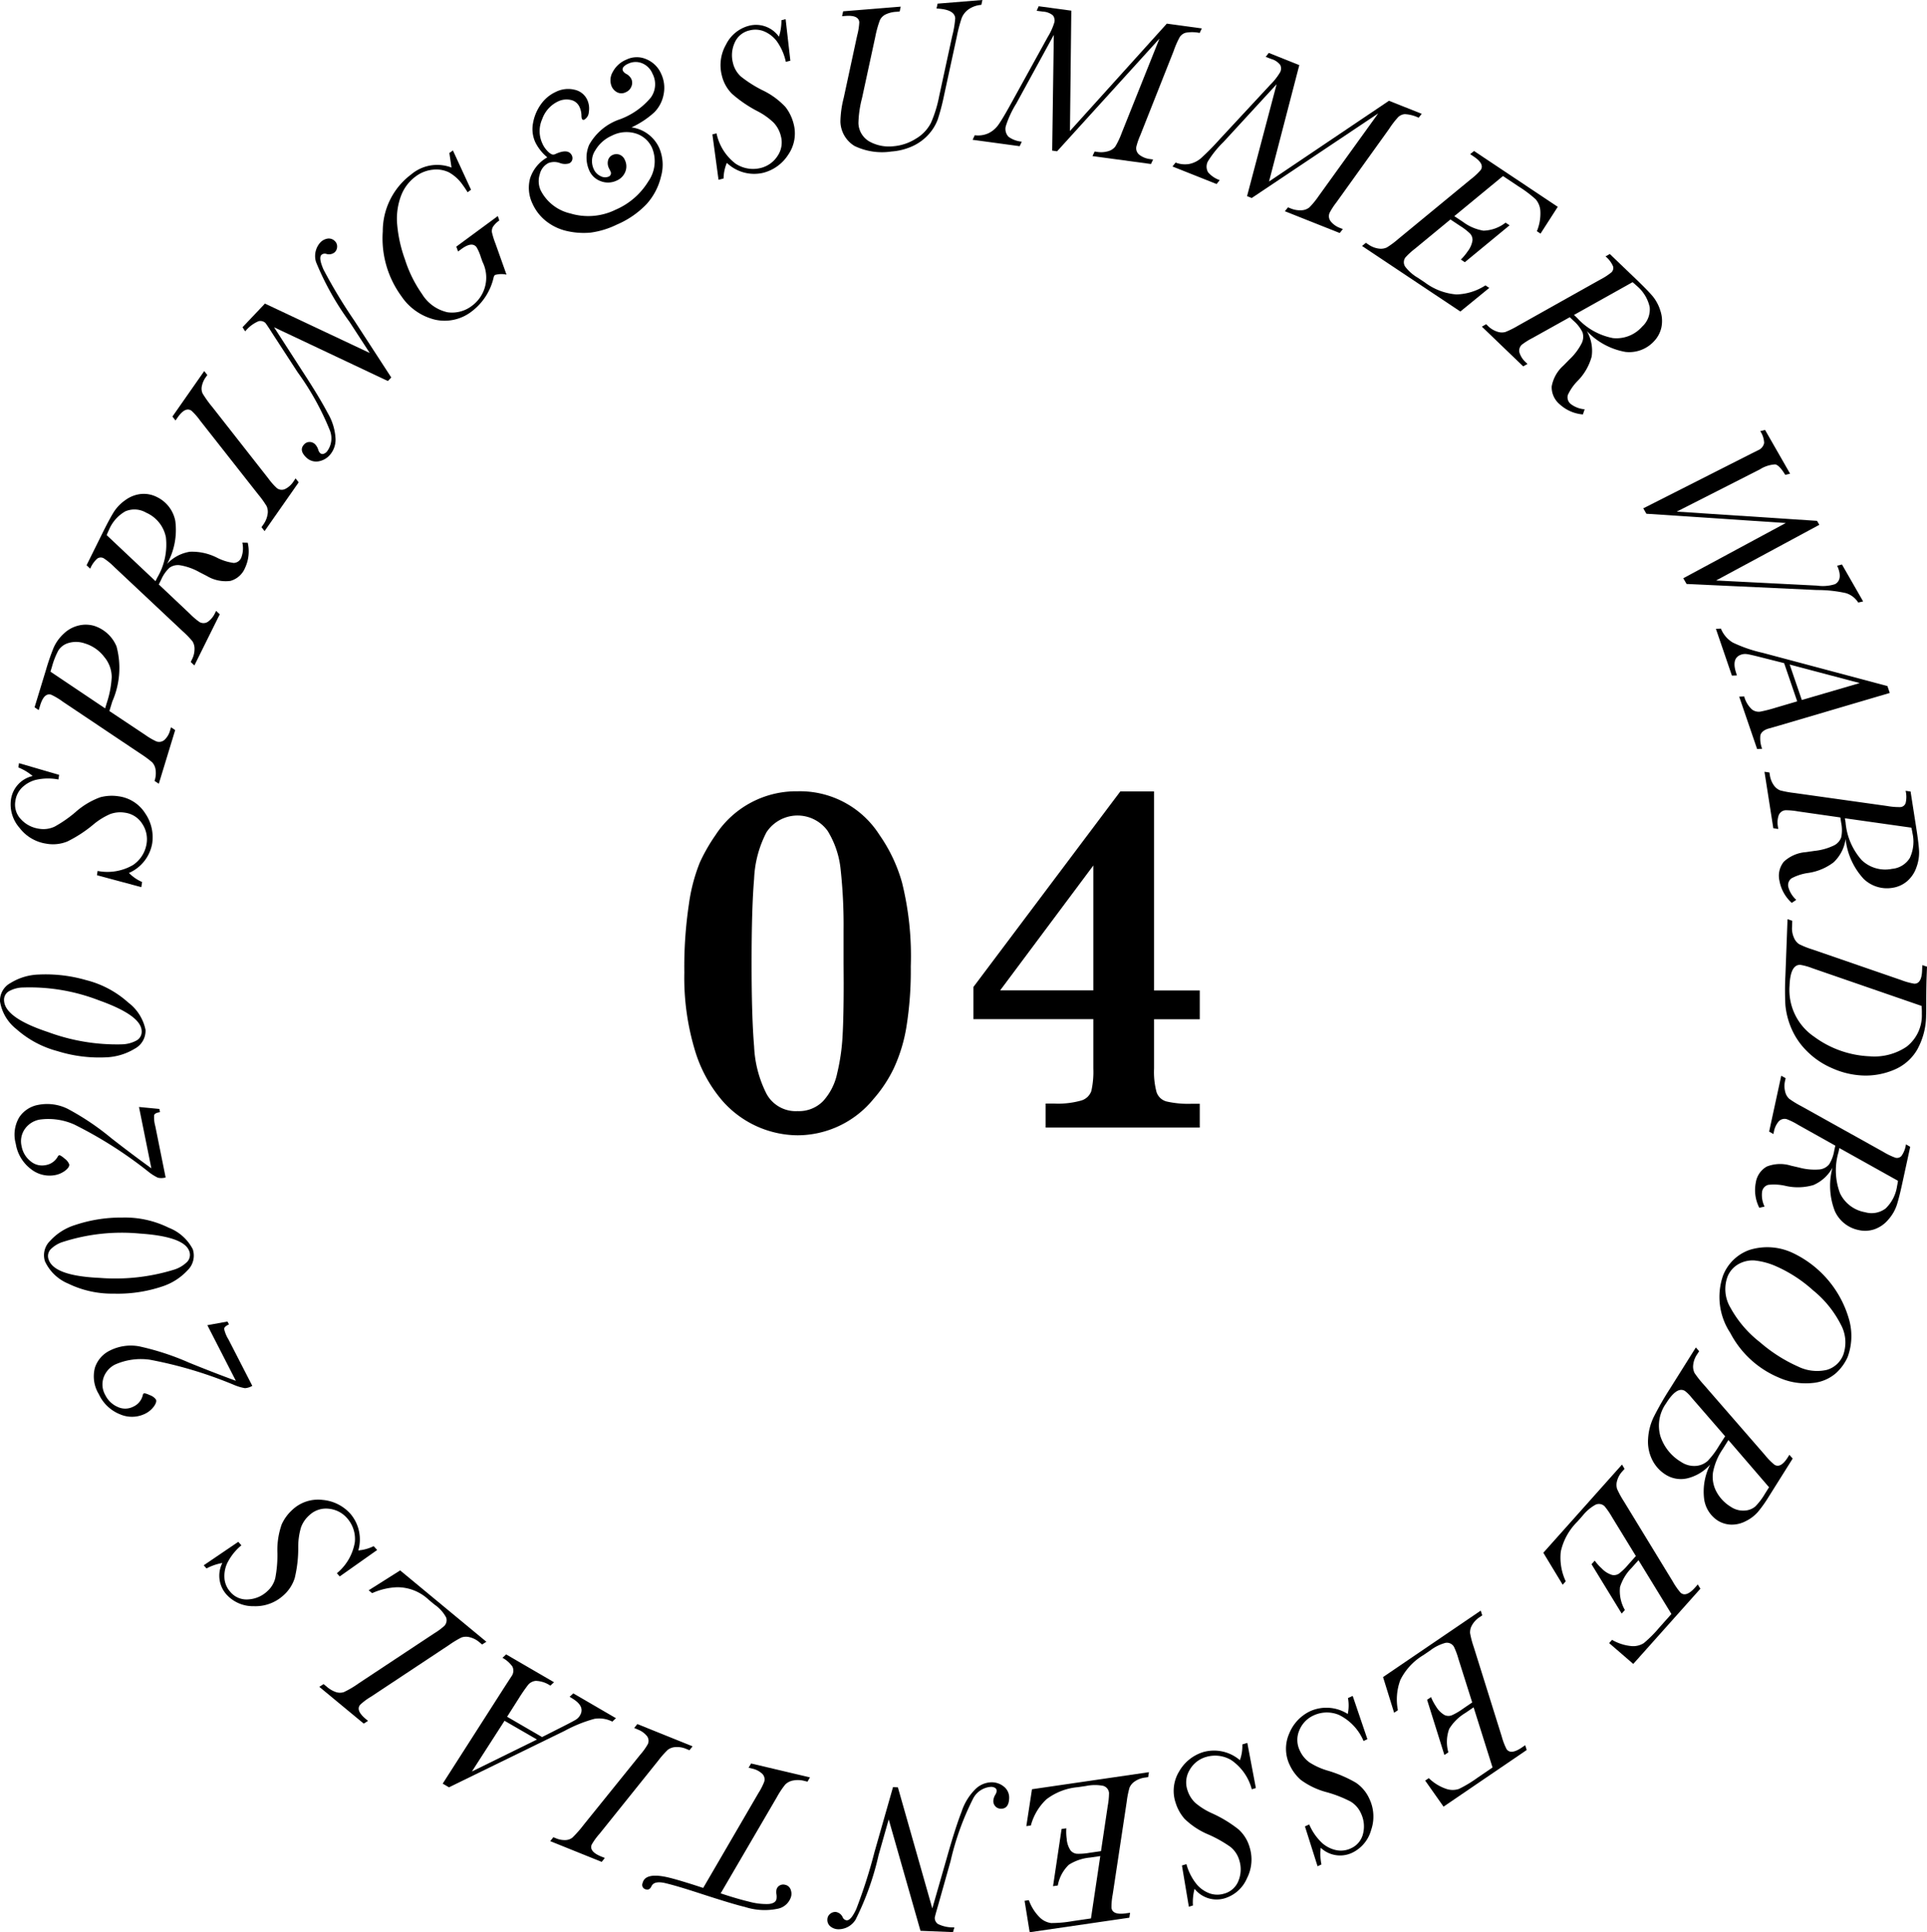 <svg xmlns="http://www.w3.org/2000/svg" width="90.376" height="90.64" viewBox="0 0 90.376 90.64"><title>アセット 73</title><g id="a0efb395-467a-4348-b457-1bce7bdf49d5" data-name="レイヤー 2"><g id="a483ed83-8fcf-47ef-aee2-14b1a43dc89c" data-name="レイヤー 6"><path d="M9.725,62.164l.943-.172.07.135-.049.024c-.115.06-.174.122-.176.19a1.549,1.549,0,0,0,.2.487l1.12,2.181a.764.764,0,0,1-.347.109,2.316,2.316,0,0,1-.516-.155,19.639,19.639,0,0,0-3.941-1.179,2.976,2.976,0,0,0-1.627.224,1.08,1.08,0,0,0-.539.6,1,1,0,0,0,.072.828A1.16,1.16,0,0,0,5.524,66a.824.824,0,0,0,.726-.014.789.789,0,0,0,.447-.542.12.12,0,0,1,.047-.079c.034-.017.13.01.286.081a.6.6,0,0,1,.28.2c.04.076.01.183-.087.322a1.118,1.118,0,0,1-.418.35,1.4,1.4,0,0,1-1.159.033A1.853,1.853,0,0,1,4.635,65.4a1.6,1.6,0,0,1-.185-1.236,1.356,1.356,0,0,1,.7-.808,2.179,2.179,0,0,1,1.374-.2,12.255,12.255,0,0,1,2.344.766q1.14.464,2.193.85Z"/><path d="M7.586,60.355a6.546,6.546,0,0,1-2.245.329,4.706,4.706,0,0,1-2.148-.473,2.074,2.074,0,0,1-1.085-1.045.935.935,0,0,1,.24-.956,2.651,2.651,0,0,1,1.176-.746,6.776,6.776,0,0,1,2.212-.349,4.637,4.637,0,0,1,2.18.478A2.137,2.137,0,0,1,9.041,58.6a.959.959,0,0,1-.247.992A2.8,2.8,0,0,1,7.586,60.355Zm.542-.785a1.516,1.516,0,0,0,.657-.384.481.481,0,0,0,.091-.494q-.242-.687-2.321-.827a9.007,9.007,0,0,0-3.573.383,1.4,1.4,0,0,0-.617.367.466.466,0,0,0-.08.479q.264.756,2.381.851A9.322,9.322,0,0,0,8.128,59.57Z"/><path d="M6.519,51.928l.956.092.029.148-.053.011c-.128.025-.2.07-.222.133a1.53,1.53,0,0,0,.056.522l.483,2.4a.752.752,0,0,1-.363.011,2.269,2.269,0,0,1-.455-.289,19.594,19.594,0,0,0-3.47-2.207,2.971,2.971,0,0,0-1.628-.228,1.08,1.08,0,0,0-.682.433,1,1,0,0,0-.156.817,1.152,1.152,0,0,0,.418.7.829.829,0,0,0,.7.185.79.79,0,0,0,.577-.4.124.124,0,0,1,.067-.064c.038-.007.123.044.253.156a.606.606,0,0,1,.216.268c.017.083-.041.179-.172.286a1.12,1.12,0,0,1-.5.223,1.4,1.4,0,0,1-1.123-.285A1.854,1.854,0,0,1,.74,53.654,1.6,1.6,0,0,1,.9,52.415a1.358,1.358,0,0,1,.9-.587,2.168,2.168,0,0,1,1.375.187A12.118,12.118,0,0,1,5.22,53.391q.969.756,1.879,1.414Z"/><path d="M4.951,49.6A6.555,6.555,0,0,1,2.7,49.309,4.718,4.718,0,0,1,.763,48.27,2.066,2.066,0,0,1,0,46.971a.934.934,0,0,1,.489-.856,2.672,2.672,0,0,1,1.335-.4,6.816,6.816,0,0,1,2.223.264,4.629,4.629,0,0,1,1.969,1.051,2.139,2.139,0,0,1,.809,1.278.953.953,0,0,1-.507.887A2.79,2.79,0,0,1,4.951,49.6Zm.735-.61a1.51,1.51,0,0,0,.737-.192.472.472,0,0,0,.22-.449q-.043-.727-2.009-1.426a9,9,0,0,0-3.543-.6A1.386,1.386,0,0,0,.4,46.51a.462.462,0,0,0-.208.439q.051.8,2.061,1.465A9.323,9.323,0,0,0,5.686,48.991Z"/><path d="M4.547,41.056l.03-.2a2.39,2.39,0,0,0,1.654-.274,1.473,1.473,0,0,0,.643-1,1.3,1.3,0,0,0-.209-.948,1.13,1.13,0,0,0-.8-.51,1.371,1.371,0,0,0-.7.065,3.226,3.226,0,0,0-.8.5,6.046,6.046,0,0,1-1.212.787,1.785,1.785,0,0,1-.983.1,1.931,1.931,0,0,1-1.255-.743,1.664,1.664,0,0,1-.4-1.33,1.32,1.32,0,0,1,1.016-1.1A2.473,2.473,0,0,0,.86,36l.031-.2,1.882.548-.033.217a2.563,2.563,0,0,0-1.088.025,1.457,1.457,0,0,0-.64.377,1.079,1.079,0,0,0-.29.6.986.986,0,0,0,.265.869,1.412,1.412,0,0,0,.84.439,1.228,1.228,0,0,0,.738-.1,5.838,5.838,0,0,0,.963-.668A3.611,3.611,0,0,1,4.7,37.4a2.1,2.1,0,0,1,.847-.048,1.751,1.751,0,0,1,1.262.8,1.974,1.974,0,0,1,.329,1.413,1.86,1.86,0,0,1-1.091,1.385,1.986,1.986,0,0,0,.618.425l-.037.241Z"/><path d="M5.13,33.355l1.689,1.124a3.114,3.114,0,0,0,.515.3.377.377,0,0,0,.389-.08.943.943,0,0,0,.253-.433l.045-.149.195.131-.768,2.517-.2-.131a1.139,1.139,0,0,0,.049-.527.636.636,0,0,0-.16-.347,4.848,4.848,0,0,0-.542-.4L2.942,32.913a3.089,3.089,0,0,0-.544-.325c-.221-.067-.394.1-.517.507l-.066.215-.194-.131.537-1.761a10.625,10.625,0,0,1,.362-1.046,1.984,1.984,0,0,1,.456-.634,1.512,1.512,0,0,1,.7-.392,1.4,1.4,0,0,1,.751.016,1.7,1.7,0,0,1,1.037.958A3.89,3.89,0,0,1,5.269,32.9Zm-.2-.126.084-.275a4.568,4.568,0,0,0,.225-1.19,1.485,1.485,0,0,0-.351-.949,1.794,1.794,0,0,0-.913-.633,1.238,1.238,0,0,0-.759-.02.836.836,0,0,0-.481.354,3.654,3.654,0,0,0-.3.767l-.069.224Z"/><path d="M11.366,25.454l.253.006a1.823,1.823,0,0,1-.124,1.175,1.044,1.044,0,0,1-.686.614A1.709,1.709,0,0,1,9.7,27.018l-.356-.183a2.77,2.77,0,0,0-.914-.321.678.678,0,0,0-.487.124,1.717,1.717,0,0,0-.387.56l-.108.219,1.455,1.374a3.228,3.228,0,0,0,.452.387.371.371,0,0,0,.42-.029,1.032,1.032,0,0,0,.3-.371l.061-.122.171.16-1.19,2.4-.171-.161.047-.1a1.082,1.082,0,0,0,.13-.508.646.646,0,0,0-.1-.368,4.381,4.381,0,0,0-.468-.48L5.35,26.588a3.032,3.032,0,0,0-.487-.4.284.284,0,0,0-.3.015,1.276,1.276,0,0,0-.332.474l-.171-.162.769-1.553c.215-.432.385-.749.514-.953a1.985,1.985,0,0,1,.54-.552,1.5,1.5,0,0,1,.732-.284,1.357,1.357,0,0,1,.746.144,1.572,1.572,0,0,1,.861,1.122,3.271,3.271,0,0,1-.389,2.016,1.86,1.86,0,0,1,1.075-.573,2.583,2.583,0,0,1,1.259.274,2.433,2.433,0,0,0,.791.251.394.394,0,0,0,.361-.258A1.229,1.229,0,0,0,11.366,25.454ZM7.293,27.262l.087-.174a3.035,3.035,0,0,0,.4-1.889,1.592,1.592,0,0,0-.924-1.149,1.086,1.086,0,0,0-.979-.063,1.806,1.806,0,0,0-.773.884c-.034.07-.069.147-.1.232Z"/><path d="M13.862,22.441l.146.185-1.6,2.289-.144-.185.086-.124a1.109,1.109,0,0,0,.2-.483.65.65,0,0,0-.045-.379,4.417,4.417,0,0,0-.391-.545L9.394,19.74a2.98,2.98,0,0,0-.414-.473q-.288-.2-.648.314l-.1.144-.145-.185,1.491-2.133.145.185-.079.112a1.069,1.069,0,0,0-.175.4.546.546,0,0,0,.033.354,5.392,5.392,0,0,0,.468.651l2.617,3.338a3.02,3.02,0,0,0,.4.452.371.371,0,0,0,.406.03,1.008,1.008,0,0,0,.362-.327Z"/><path d="M18.351,17.708l-.159.166-5.338-2.522,1.34,2.078q.79,1.21,1.172,1.94a2.625,2.625,0,0,1,.371,1.216,1.091,1.091,0,0,1-.27.76.9.9,0,0,1-.56.3.656.656,0,0,1-.542-.185q-.361-.343-.1-.615a.343.343,0,0,1,.247-.113.364.364,0,0,1,.267.109.634.634,0,0,1,.149.263.363.363,0,0,0,.079.142.167.167,0,0,0,.15.048.352.352,0,0,0,.174-.111,1.016,1.016,0,0,0,.142-.989,12.83,12.83,0,0,0-1.514-2.733l-1.171-1.8c-.2-.319-.32-.491-.345-.517a.349.349,0,0,0-.311-.079,1.6,1.6,0,0,0-.632.478l-.126-.193,1.052-1.11,4.914,2.317-.944-1.454a13.291,13.291,0,0,1-1.575-2.813A.948.948,0,0,1,15,11.4a.609.609,0,0,1,.369-.208.391.391,0,0,1,.326.108.343.343,0,0,1,.116.267.374.374,0,0,1-.105.26.418.418,0,0,1-.4.084.235.235,0,0,0-.234.048c-.092.1-.056.325.1.685a24.107,24.107,0,0,0,1.448,2.4Z"/><path d="M23.348,10.135l.069.209a1.048,1.048,0,0,0-.3.3.419.419,0,0,0-.046.25,3.632,3.632,0,0,0,.166.532l.518,1.457a1.111,1.111,0,0,0-.54.016.2.2,0,0,0-.063.114A2.769,2.769,0,0,1,22.135,14.6a2.072,2.072,0,0,1-1.714.4,2.654,2.654,0,0,1-1.6-1.111,4.593,4.593,0,0,1-.869-3.031A3.324,3.324,0,0,1,19.288,8.18a1.884,1.884,0,0,1,1.888-.32l-.1-.682.165-.122L22.091,8.9l-.16.119c-.079-.128-.153-.24-.223-.333a1.935,1.935,0,0,0-.651-.6,1.366,1.366,0,0,0-.759-.125,1.6,1.6,0,0,0-.812.323,1.991,1.991,0,0,0-.677.9,3.071,3.071,0,0,0-.187,1.279,6.394,6.394,0,0,0,.37,1.705,5.922,5.922,0,0,0,.8,1.622,1.873,1.873,0,0,0,1.2.859,1.529,1.529,0,0,0,1.138-.3,1.645,1.645,0,0,0,.5-2.065l-.078-.221a2.177,2.177,0,0,0-.2-.464q-.212-.286-.718.088l-.15.11L21.4,11.57Z"/><path d="M25.67,7.381a2.139,2.139,0,0,1-.567-.714A1.5,1.5,0,0,1,25,5.77a2.146,2.146,0,0,1,.367-.874,1.737,1.737,0,0,1,.7-.585,1.283,1.283,0,0,1,.887-.1.844.844,0,0,1,.587.471.96.96,0,0,1,.076.56.44.44,0,0,1-.21.369.08.08,0,0,1-.119-.048.621.621,0,0,1-.018-.157,1,1,0,0,0-.089-.384.572.572,0,0,0-.415-.334.92.92,0,0,0-.6.073,1.448,1.448,0,0,0-.737.827,1.374,1.374,0,0,0,0,1.125,1.231,1.231,0,0,0,.244.37.682.682,0,0,0,.21.159.212.212,0,0,0,.166-.017q.613-.279.775.076a.292.292,0,0,1,.013.2.255.255,0,0,1-.153.166.676.676,0,0,1-.434-.023.759.759,0,0,0-.533.007.788.788,0,0,0-.4.52,1.045,1.045,0,0,0,.049.774,2.078,2.078,0,0,0,1.377,1.066,2.908,2.908,0,0,0,2.135-.176A3.341,3.341,0,0,0,30.405,8.51a1.642,1.642,0,0,0,.176-1.574,1.234,1.234,0,0,0-.744-.668,1.492,1.492,0,0,0-1.148.1,1.671,1.671,0,0,0-.769.684.9.9,0,0,0-.08.867.653.653,0,0,0,.329.344.44.44,0,0,0,.366.026.174.174,0,0,0,.088-.264L28.6,7.969c-.021-.037-.035-.064-.041-.078a.532.532,0,0,1-.041-.371.372.372,0,0,1,.213-.25.427.427,0,0,1,.322-.015.445.445,0,0,1,.254.252.681.681,0,0,1,.018.555.752.752,0,0,1-.41.412.94.94,0,0,1-.736.027.928.928,0,0,1-.546-.511,1.5,1.5,0,0,1,0-1.2,2.607,2.607,0,0,1,1.458-1.2,3.441,3.441,0,0,0,1.432-1.013A1.064,1.064,0,0,0,30.6,3.453a.891.891,0,0,0-.484-.485.8.8,0,0,0-.655.021.575.575,0,0,0-.225.159.169.169,0,0,0-.017.182.4.4,0,0,0,.162.142.547.547,0,0,1,.231.238.431.431,0,0,1,0,.347.469.469,0,0,1-.257.266.447.447,0,0,1-.4.012.571.571,0,0,1-.268-.28.764.764,0,0,1,.049-.677,1.27,1.27,0,0,1,.644-.583,1.114,1.114,0,0,1,.941-.014,1.3,1.3,0,0,1,.69.687,1.544,1.544,0,0,1,.113.958,1.611,1.611,0,0,1-.437.843,4.188,4.188,0,0,1-1.07.707,1.67,1.67,0,0,1,1.3.964,2.007,2.007,0,0,1,.084,1.341,2.935,2.935,0,0,1-.683,1.3,4.2,4.2,0,0,1-1.391.956,3.969,3.969,0,0,1-1.245.377,3.544,3.544,0,0,1-1.065-.07,2.432,2.432,0,0,1-.977-.449,2.179,2.179,0,0,1-.662-.833,1.709,1.709,0,0,1-.118-1.191A1.743,1.743,0,0,1,25.67,7.381Z"/><path d="M33.411,6.305l.194-.049a2.4,2.4,0,0,0,.892,1.42,1.48,1.48,0,0,0,1.173.206,1.306,1.306,0,0,0,.793-.56,1.129,1.129,0,0,0,.16-.938,1.4,1.4,0,0,0-.333-.624,3.2,3.2,0,0,0-.767-.545A5.993,5.993,0,0,1,34.33,4.4a1.8,1.8,0,0,1-.478-.867,1.937,1.937,0,0,1,.2-1.445,1.666,1.666,0,0,1,1.073-.879,1.318,1.318,0,0,1,1.407.513,2.474,2.474,0,0,0,.117-.775L36.846.9l.222,1.948-.213.053a2.564,2.564,0,0,0-.443-.993,1.457,1.457,0,0,0-.595-.445,1.086,1.086,0,0,0-.662-.037.99.99,0,0,0-.7.581,1.42,1.42,0,0,0-.08.944,1.241,1.241,0,0,0,.378.643,5.833,5.833,0,0,0,.989.63,3.572,3.572,0,0,1,1.1.8,2.126,2.126,0,0,1,.373.763,1.753,1.753,0,0,1-.249,1.472,1.97,1.97,0,0,1-1.177.849,1.853,1.853,0,0,1-1.7-.468,1.969,1.969,0,0,0-.154.733l-.236.06Z"/><path d="M43.973.171,46.075,0l-.05.229a1.2,1.2,0,0,0-.6.209A.915.915,0,0,0,45.1.855a6.89,6.89,0,0,0-.226.864l-.609,2.807a9.949,9.949,0,0,1-.287,1.084,2.151,2.151,0,0,1-.412.678,2.292,2.292,0,0,1-.741.556,2.868,2.868,0,0,1-1.015.263,2.973,2.973,0,0,1-1.734-.26A1.376,1.376,0,0,1,39.415,5.7,4.787,4.787,0,0,1,39.57,4.59L40.2,1.668a3,3,0,0,0,.1-.625c-.018-.231-.237-.328-.656-.295l-.151.013.05-.23,2.7-.219-.05.229-.146.012a1.313,1.313,0,0,0-.522.129.583.583,0,0,0-.255.256,4.949,4.949,0,0,0-.22.793L40.429,4.6a5.069,5.069,0,0,0-.169,1.174,1.025,1.025,0,0,0,.526.87,1.892,1.892,0,0,0,1.1.218,2.331,2.331,0,0,0,1.08-.363,1.819,1.819,0,0,0,.7-.744,5.866,5.866,0,0,0,.38-1.239l.612-2.823A4.657,4.657,0,0,0,44.8.854Q44.768.438,43.923.4Z"/><path d="M50.181,6.145l4.543-5.036,1.64.224-.1.213a1.7,1.7,0,0,0-.667-.007.5.5,0,0,0-.267.2,4.154,4.154,0,0,0-.286.654L53.481,6.342a3.277,3.277,0,0,0-.186.536.388.388,0,0,0,.163.4,1.009,1.009,0,0,0,.473.183l.149.021-.1.212-2.743-.372.1-.213.117.016a1.163,1.163,0,0,0,.529-.035.625.625,0,0,0,.325-.217,3.787,3.787,0,0,0,.3-.637l1.77-4.425-4.8,5.286-.231-.032.077-5.429L47.661,4.861a4.656,4.656,0,0,0-.489,1.057.528.528,0,0,0,.13.5,1.236,1.236,0,0,0,.62.227l-.1.213-2.206-.3.1-.214a1.174,1.174,0,0,0,.637-.091,1.217,1.217,0,0,0,.481-.413c.134-.189.343-.542.628-1.063l1.68-3.047a2.9,2.9,0,0,0,.311-.694.385.385,0,0,0-.076-.318A.8.8,0,0,0,48.9.545l-.28-.038.093-.214L50.244.5Z"/><path d="M59.518,8.515l5.625-3.788,1.537.613-.146.183a1.71,1.71,0,0,0-.646-.168.507.507,0,0,0-.308.133,4.177,4.177,0,0,0-.435.565L62.672,9.5a3.231,3.231,0,0,0-.31.476.39.39,0,0,0,.062.424,1,1,0,0,0,.415.291l.14.056-.147.184L60.261,9.909l.146-.183.109.044a1.155,1.155,0,0,0,.522.094.628.628,0,0,0,.368-.132,3.73,3.73,0,0,0,.445-.544L64.638,5.32,58.705,9.289,58.487,9.2l1.387-5.25L57.382,6.66a4.743,4.743,0,0,0-.73.907.528.528,0,0,0,.006.513,1.254,1.254,0,0,0,.547.37l-.147.183L54.989,7.81l.147-.184a1.2,1.2,0,0,0,.641.066,1.213,1.213,0,0,0,.566-.285,12.075,12.075,0,0,0,.865-.88l2.368-2.551a2.925,2.925,0,0,0,.469-.6.389.389,0,0,0,0-.327.8.8,0,0,0-.42-.281l-.263-.1.143-.186,1.432.572Z"/><path d="M69.667,13.387l.179.119L68.49,14.614l-4.61-3.075.181-.148.118.079a1.094,1.094,0,0,0,.485.191.663.663,0,0,0,.379-.053,4.137,4.137,0,0,0,.538-.4l3.4-2.8a3.063,3.063,0,0,0,.463-.431q.194-.288-.331-.637l-.163-.109.182-.148,3.927,2.619-.808,1.257-.171-.114a2.186,2.186,0,0,0,.163-.939.92.92,0,0,0-.219-.556,5.684,5.684,0,0,0-.82-.615l-.714-.477-2.283,1.882.4.265a2.21,2.21,0,0,0,.968.416,1.768,1.768,0,0,0,1.036-.376l.188.124L68.7,12.3l-.186-.125a2.487,2.487,0,0,0,.32-.384,1.118,1.118,0,0,0,.226-.519.433.433,0,0,0-.112-.312,2.772,2.772,0,0,0-.473-.365l-.45-.3-1.656,1.366a3.454,3.454,0,0,0-.45.41.378.378,0,0,0-.018.435,2.033,2.033,0,0,0,.6.527l.321.214a2.829,2.829,0,0,0,1.484.565A2.623,2.623,0,0,0,69.667,13.387Z"/><path d="M74.32,19.2l-.082.241a1.821,1.821,0,0,1-1.083-.471,1.05,1.05,0,0,1-.381-.839,1.708,1.708,0,0,1,.554-.985l.28-.286a2.739,2.739,0,0,0,.581-.775.683.683,0,0,0,.029-.5,1.733,1.733,0,0,0-.419-.537l-.176-.168-1.748.975a3.187,3.187,0,0,0-.5.314.374.374,0,0,0-.1.409,1.036,1.036,0,0,0,.264.4l.1.094-.2.115L69.5,15.323l.2-.114.077.074a1.092,1.092,0,0,0,.447.276.636.636,0,0,0,.381.014,4.456,4.456,0,0,0,.6-.3l3.84-2.154a3.027,3.027,0,0,0,.532-.344.281.281,0,0,0,.073-.287,1.235,1.235,0,0,0-.351-.459l.2-.115,1.251,1.2q.52.5.754.775a1.973,1.973,0,0,1,.365.682,1.508,1.508,0,0,1,.051.783,1.368,1.368,0,0,1-.361.669,1.577,1.577,0,0,1-1.329.485,3.27,3.27,0,0,1-1.806-.977,1.862,1.862,0,0,1,.224,1.2,2.6,2.6,0,0,1-.639,1.118,2.34,2.34,0,0,0-.477.679.4.4,0,0,0,.136.423A1.231,1.231,0,0,0,74.32,19.2Zm-.5-4.426.142.134a3.042,3.042,0,0,0,1.68.951,1.6,1.6,0,0,0,1.374-.537,1.086,1.086,0,0,0,.354-.916,1.8,1.8,0,0,0-.611-1c-.056-.053-.12-.11-.191-.169Z"/><path d="M79.1,27.393l-.154-.267,4.807-2.592L77.215,24.1l-.145-.254,5.1-2.584.294-.146a.465.465,0,0,0,.274-.337,1.06,1.06,0,0,0-.182-.554l.226-.056,1.174,2.052-.227.055q-.279-.457-.472-.491a1.482,1.482,0,0,0-.721.235L78.639,24l6.58.433.107.186L80.485,27.23l4.734.241a1.893,1.893,0,0,0,.844-.068c.257-.146.291-.436.1-.867l.226-.056.992,1.733-.23.053a1.047,1.047,0,0,0-.582-.444,6.125,6.125,0,0,0-1.351-.144Z"/><path d="M84.289,32.9l-.613-1.792L82.6,30.836c-.354-.09-.577-.141-.671-.152a.584.584,0,0,0-.27.025q-.453.155-.246.821l.048.154-.235.008-.75-2.194.235-.009a1.347,1.347,0,0,0,.555.652,6.518,6.518,0,0,0,1.4.482l5.854,1.56.11.323-5.152,1.519-.573.164c-.2.071-.318.176-.345.318a1.379,1.379,0,0,0,.083.619l-.235.009-.841-2.458.235-.009a1.279,1.279,0,0,0,.367.615.528.528,0,0,0,.385.1,6.734,6.734,0,0,0,.71-.181Zm.216-.063,2.716-.794-3.285-.869Z"/><path d="M84.244,42.211l-.21.143a1.833,1.833,0,0,1-.577-1.033,1.046,1.046,0,0,1,.206-.9,1.707,1.707,0,0,1,1.036-.448l.4-.058a2.737,2.737,0,0,0,.932-.265.673.673,0,0,0,.325-.382,1.709,1.709,0,0,0-.007-.68l-.037-.241-1.982-.284a3.351,3.351,0,0,0-.592-.055.373.373,0,0,0-.327.266,1.044,1.044,0,0,0-.031.477l.02.136-.232-.034-.414-2.648.232.032.017.107a1.108,1.108,0,0,0,.187.49.663.663,0,0,0,.3.243,4.708,4.708,0,0,0,.659.121l4.361.612a3.13,3.13,0,0,0,.631.05.282.282,0,0,0,.232-.185,1.235,1.235,0,0,0,0-.578l.233.033.267,1.713q.112.714.131,1.074a1.984,1.984,0,0,1-.122.763,1.5,1.5,0,0,1-.435.654,1.367,1.367,0,0,1-.692.313,1.569,1.569,0,0,1-1.35-.42,3.263,3.263,0,0,1-.846-1.871A1.861,1.861,0,0,1,86,40.448a2.577,2.577,0,0,1-1.187.5,2.343,2.343,0,0,0-.79.253.392.392,0,0,0-.148.418A1.241,1.241,0,0,0,84.244,42.211Zm2.282-3.826.031.192a3.038,3.038,0,0,0,.761,1.775,1.594,1.594,0,0,0,1.418.405,1.085,1.085,0,0,0,.836-.514,1.8,1.8,0,0,0,.121-1.168c-.011-.077-.028-.16-.049-.249Z"/><path d="M90.376,45.346l-.018.477q-.015.416-.018,1.012c0,.378,0,.643-.006.8a3.349,3.349,0,0,1-.416,1.6,2.246,2.246,0,0,1-1.083.947,3.4,3.4,0,0,1-1.479.269,3.88,3.88,0,0,1-1.409-.334,3.74,3.74,0,0,1-1.213-.819A3.345,3.345,0,0,1,84,48.205a3.627,3.627,0,0,1-.265-1.053,13.212,13.212,0,0,1,0-1.375l.1-2.659.222.076-.01.284a1.058,1.058,0,0,0,.091.513.653.653,0,0,0,.243.3,4.1,4.1,0,0,0,.623.248l4.163,1.436a3.144,3.144,0,0,0,.609.169c.232.008.355-.2.37-.617l.01-.253Zm-.254,1.842L85,45.419a2.834,2.834,0,0,0-.565-.158q-.469-.018-.506.982a2.647,2.647,0,0,0,1.152,2.387,4.711,4.711,0,0,0,2.614.921,2.7,2.7,0,0,0,1.722-.449,1.855,1.855,0,0,0,.717-1.533A3.713,3.713,0,0,0,90.122,47.188Z"/><path d="M82.758,56.6l-.247.056a1.82,1.82,0,0,1-.166-1.171,1.047,1.047,0,0,1,.515-.762,1.7,1.7,0,0,1,1.129-.044l.39.09a2.745,2.745,0,0,0,.965.088.68.68,0,0,0,.442-.238,1.723,1.723,0,0,0,.238-.638l.052-.239-1.746-.978A3.288,3.288,0,0,0,83.8,52.5a.373.373,0,0,0-.4.13,1.053,1.053,0,0,0-.2.434l-.028.133-.2-.115.568-2.619.206.114-.023.106a1.087,1.087,0,0,0,0,.523.648.648,0,0,0,.187.334,4.453,4.453,0,0,0,.572.351l3.846,2.143a3.115,3.115,0,0,0,.57.275.284.284,0,0,0,.284-.088,1.244,1.244,0,0,0,.207-.54l.2.115-.368,1.693q-.153.707-.265,1.05a1.962,1.962,0,0,1-.39.667,1.493,1.493,0,0,1-.64.453,1.355,1.355,0,0,1-.759.042,1.568,1.568,0,0,1-1.108-.877,3.278,3.278,0,0,1-.115-2.051,1.859,1.859,0,0,1-.9.819,2.6,2.6,0,0,1-1.288.04,2.394,2.394,0,0,0-.828-.051.394.394,0,0,0-.288.338A1.238,1.238,0,0,0,82.758,56.6Zm3.509-2.745-.041.19a3.031,3.031,0,0,0,.07,1.929,1.6,1.6,0,0,0,1.176.89,1.087,1.087,0,0,0,.965-.177,1.815,1.815,0,0,0,.535-1.046c.016-.077.031-.16.044-.25Z"/><path d="M84.105,58.787a4.938,4.938,0,0,1,2.633,3.171,2.863,2.863,0,0,1-.084,1.7,2.262,2.262,0,0,1-.538.747,1.916,1.916,0,0,1-1.11.47,3.073,3.073,0,0,1-1.566-.248,4.542,4.542,0,0,1-2.29-2.1,3.059,3.059,0,0,1-.341-2.688,2.065,2.065,0,0,1,1.244-1.206A2.793,2.793,0,0,1,84.105,58.787Zm-.788.622a3.349,3.349,0,0,0-1.039-.282,1.349,1.349,0,0,0-.747.174,1.175,1.175,0,0,0-.515.6,1.7,1.7,0,0,0,.143,1.444,5.239,5.239,0,0,0,1.384,1.619A7.145,7.145,0,0,0,84.32,64.1a2.024,2.024,0,0,0,1.363.159,1.178,1.178,0,0,0,.766-.707,1.741,1.741,0,0,0-.119-1.426,4.953,4.953,0,0,0-1.3-1.6A6.488,6.488,0,0,0,83.317,59.409Z"/><path d="M80.208,68.7a2.089,2.089,0,0,1-1.041.64,1.332,1.332,0,0,1-1.058-.171,1.712,1.712,0,0,1-.622-.693,1.911,1.911,0,0,1-.192-.98,2.672,2.672,0,0,1,.264-1.025,14.4,14.4,0,0,1,.766-1.335l1.21-1.927.154.177-.1.153a1.082,1.082,0,0,0-.179.491.672.672,0,0,0,.065.378,4.676,4.676,0,0,0,.414.526l2.889,3.324a3.021,3.021,0,0,0,.443.451q.293.184.628-.349l.073-.116.154.177-1.13,1.8a5.841,5.841,0,0,1-.51.714,1.831,1.831,0,0,1-.557.419,1.4,1.4,0,0,1-.689.165,1.256,1.256,0,0,1-.629-.19,1.437,1.437,0,0,1-.636-1A2.8,2.8,0,0,1,80.208,68.7Zm.7-1.325-1.581-1.823a1.663,1.663,0,0,0-.3-.3q-.375-.237-.882.57a1.8,1.8,0,0,0-.27,1.557,2.193,2.193,0,0,0,.962,1.195,1.093,1.093,0,0,0,.7.191.927.927,0,0,0,.554-.235,3.915,3.915,0,0,0,.535-.716Zm.154.177-.27.43a2.866,2.866,0,0,0-.452,1.083,1.475,1.475,0,0,0,.155.9,1.859,1.859,0,0,0,.684.721,1.03,1.03,0,0,0,.645.174.833.833,0,0,0,.5-.193,3.016,3.016,0,0,0,.449-.591l.195-.31Z"/><path d="M73.433,74.178l-.143.161-.908-1.5,3.689-4.136.121.2-.093.106a1.06,1.06,0,0,0-.258.454.667.667,0,0,0,0,.382,4.358,4.358,0,0,0,.322.589l2.293,3.758a3.21,3.21,0,0,0,.362.52q.258.229.678-.239l.13-.147.122.2L76.6,78.054l-1.131-.977.136-.152a2.216,2.216,0,0,0,.908.292.928.928,0,0,0,.581-.139,5.776,5.776,0,0,0,.723-.725l.572-.642-1.544-2.523-.319.357a2.226,2.226,0,0,0-.547.9,1.787,1.787,0,0,0,.227,1.079l-.149.168-1.415-2.315.15-.168a2.427,2.427,0,0,0,.335.372,1.1,1.1,0,0,0,.483.3.431.431,0,0,0,.324-.066,2.917,2.917,0,0,0,.428-.417l.36-.405-1.121-1.831a3.56,3.56,0,0,0-.343-.5.378.378,0,0,0-.428-.077,2.041,2.041,0,0,0-.606.517l-.256.288a2.828,2.828,0,0,0-.766,1.39A2.6,2.6,0,0,0,73.433,74.178Z"/><path d="M65.561,80.224l-.177.121-.519-1.674,4.581-3.118.071.223-.118.08a1.093,1.093,0,0,0-.36.378.665.665,0,0,0-.093.371,4.181,4.181,0,0,0,.17.649l1.314,4.2a3.061,3.061,0,0,0,.225.592c.13.19.368.168.716-.069l.161-.11.07.225-3.9,2.657-.861-1.222.17-.115a2.164,2.164,0,0,0,.809.5.929.929,0,0,0,.6.007,5.787,5.787,0,0,0,.878-.529L70,82.912l-.888-2.822-.395.269a2.221,2.221,0,0,0-.749.741,1.774,1.774,0,0,0-.04,1.1l-.186.126-.812-2.589.185-.127a2.51,2.51,0,0,0,.236.443,1.111,1.111,0,0,0,.4.4.438.438,0,0,0,.331.013,2.849,2.849,0,0,0,.516-.3l.448-.305L68.4,77.817a3.463,3.463,0,0,0-.212-.57.38.38,0,0,0-.4-.18,2.054,2.054,0,0,0-.712.356l-.319.217a2.825,2.825,0,0,0-1.08,1.164A2.613,2.613,0,0,0,65.561,80.224Z"/><path d="M64.131,81.584l-.181.085A2.4,2.4,0,0,0,62.8,80.447a1.468,1.468,0,0,0-1.19.022,1.3,1.3,0,0,0-.672.7,1.133,1.133,0,0,0,.024.951,1.381,1.381,0,0,0,.446.549,3.259,3.259,0,0,0,.857.389,6.012,6.012,0,0,1,1.327.568,1.793,1.793,0,0,1,.634.76,1.93,1.93,0,0,1,.081,1.456,1.672,1.672,0,0,1-.885,1.068,1.323,1.323,0,0,1-1.48-.232,2.478,2.478,0,0,0,.033.782l-.181.086-.592-1.87.2-.093a2.557,2.557,0,0,0,.626.89,1.448,1.448,0,0,0,.669.322,1.085,1.085,0,0,0,.657-.089,1,1,0,0,0,.576-.7,1.416,1.416,0,0,0-.1-.941,1.221,1.221,0,0,0-.494-.559,5.8,5.8,0,0,0-1.092-.429,3.584,3.584,0,0,1-1.233-.581,2.082,2.082,0,0,1-.512-.677,1.759,1.759,0,0,1-.038-1.493,1.977,1.977,0,0,1,.992-1.058,1.861,1.861,0,0,1,1.757.134,1.938,1.938,0,0,0,.01-.748l.221-.1Z"/><path d="M58.9,83.876l-.191.059a2.4,2.4,0,0,0-.966-1.372,1.48,1.48,0,0,0-1.182-.144,1.293,1.293,0,0,0-.762.6,1.131,1.131,0,0,0-.111.946,1.392,1.392,0,0,0,.365.6,3.215,3.215,0,0,0,.8.5,5.934,5.934,0,0,1,1.233.75,1.788,1.788,0,0,1,.522.841,1.926,1.926,0,0,1-.125,1.452,1.666,1.666,0,0,1-1.026.935,1.321,1.321,0,0,1-1.432-.439,2.48,2.48,0,0,0-.077.781l-.191.058-.324-1.933.21-.065a2.556,2.556,0,0,0,.5.969,1.443,1.443,0,0,0,.617.413,1.092,1.092,0,0,0,.662,0,.994.994,0,0,0,.669-.618,1.418,1.418,0,0,0,.031-.947,1.247,1.247,0,0,0-.411-.622,5.882,5.882,0,0,0-1.021-.577,3.568,3.568,0,0,1-1.139-.748,2.07,2.07,0,0,1-.412-.741A1.749,1.749,0,0,1,55.3,83.1a1.97,1.97,0,0,1,1.13-.911,1.863,1.863,0,0,1,1.721.38,1.962,1.962,0,0,0,.115-.739l.233-.072Z"/><path d="M48.347,85.633l-.212.03.265-1.731,5.484-.8-.035.232-.141.02a1.081,1.081,0,0,0-.488.182.664.664,0,0,0-.246.292,4.2,4.2,0,0,0-.131.66l-.658,4.354a3.106,3.106,0,0,0-.057.629c.034.228.258.312.674.253L53,89.727l-.035.231-4.673.682-.239-1.475.2-.03a2.172,2.172,0,0,0,.507.806.933.933,0,0,0,.535.268,5.721,5.721,0,0,0,1.02-.092l.851-.124.437-2.925-.474.069a2.219,2.219,0,0,0-1,.338,1.786,1.786,0,0,0-.519.973l-.222.032.4-2.683.223-.032a2.417,2.417,0,0,0,.018.5,1.107,1.107,0,0,0,.179.536.439.439,0,0,0,.292.158,2.841,2.841,0,0,0,.6-.045l.536-.078.317-2.124a3.566,3.566,0,0,0,.06-.607.38.38,0,0,0-.279-.334,2.051,2.051,0,0,0-.8.008l-.381.056a2.828,2.828,0,0,0-1.48.573A2.614,2.614,0,0,0,48.347,85.633Z"/><path d="M41.882,83.833l.229.01,1.614,5.679.682-2.376q.393-1.392.691-2.16a2.649,2.649,0,0,1,.67-1.08,1.107,1.107,0,0,1,.75-.3.9.9,0,0,1,.592.227.651.651,0,0,1,.219.529c-.014.332-.145.493-.4.483a.347.347,0,0,1-.248-.113.36.36,0,0,1-.093-.272.628.628,0,0,1,.1-.284.4.4,0,0,0,.055-.155.165.165,0,0,0-.062-.144.351.351,0,0,0-.2-.057,1.015,1.015,0,0,0-.838.543,12.831,12.831,0,0,0-1.061,2.939l-.581,2.062c-.106.364-.16.565-.161.6a.351.351,0,0,0,.144.287,1.581,1.581,0,0,0,.776.16l-.063.223-1.527-.061-1.49-5.226-.473,1.668a13.264,13.264,0,0,1-1.082,3.037.943.943,0,0,1-.788.449.6.6,0,0,1-.4-.141.39.39,0,0,1-.134-.315.342.342,0,0,1,.126-.264.381.381,0,0,1,.264-.092.419.419,0,0,1,.328.247.231.231,0,0,0,.189.145c.134.006.284-.171.449-.529a24.23,24.23,0,0,0,.853-2.668Z"/><path d="M32.98,88.562l2.593-4.455a2.935,2.935,0,0,0,.271-.533.368.368,0,0,0-.125-.393.992.992,0,0,0-.438-.216l-.172-.041.118-.2,2.761.652-.117.2-.144-.034a1.193,1.193,0,0,0-.534-.019.7.7,0,0,0-.359.182,3.921,3.921,0,0,0-.4.6L33.8,88.816c.514.172.956.3,1.323.388a3.063,3.063,0,0,0,.922.112c.215-.019.339-.095.37-.228a.685.685,0,0,0,0-.227.7.7,0,0,1,0-.211.311.311,0,0,1,.145-.2.336.336,0,0,1,.262-.035.344.344,0,0,1,.254.21.538.538,0,0,1,.026.343.819.819,0,0,1-.585.561,3.011,3.011,0,0,1-1.581-.075q-.556-.13-2.08-.626-1.089-.357-1.645-.489c-.355-.084-.573-.036-.656.141-.056.127-.139.179-.247.153a.214.214,0,0,1-.17-.3q.123-.519,1.22-.259Q31.881,88.2,32.98,88.562Z"/><path d="M29.744,81.058l.148-.183,2.59,1.044-.147.183-.141-.057a1.088,1.088,0,0,0-.515-.09.652.652,0,0,0-.361.129,4.338,4.338,0,0,0-.442.5L28.12,86.02a3.006,3.006,0,0,0-.369.509q-.132.327.453.562l.163.065-.148.184-2.414-.973.148-.183.127.051a1.039,1.039,0,0,0,.425.082.553.553,0,0,0,.337-.112,5.282,5.282,0,0,0,.529-.6l2.662-3.3a2.945,2.945,0,0,0,.351-.491.37.37,0,0,0-.062-.4,1.01,1.01,0,0,0-.4-.279Z"/><path d="M23.784,80.532l1.638.952.99-.5q.487-.246.607-.323a.6.6,0,0,0,.187-.2q.24-.414-.353-.781l-.137-.085.172-.16,2,1.165-.171.16a1.35,1.35,0,0,0-.847-.128,6.5,6.5,0,0,0-1.37.551l-5.444,2.659-.294-.172,2.895-4.524.324-.5a.448.448,0,0,0,.053-.465,1.383,1.383,0,0,0-.468-.414l.172-.16,2.246,1.306-.172.16a1.288,1.288,0,0,0-.681-.224.531.531,0,0,0-.355.178,7.292,7.292,0,0,0-.418.6Zm-.121.189L22.132,83.1l3.051-1.5Z"/><path d="M17.453,74.734l-.162-.134,1.476-.933,4.044,3.347-.2.129-.12-.1a1.1,1.1,0,0,0-.466-.242.651.651,0,0,0-.382.013,4.521,4.521,0,0,0-.574.346L17.4,79.591a2.88,2.88,0,0,0-.508.378q-.222.266.268.672l.1.084-.2.129-2.084-1.725.2-.129.136.111a1.3,1.3,0,0,0,.451.266.592.592,0,0,0,.361,0,4.562,4.562,0,0,0,.712-.422l3.532-2.337a3.024,3.024,0,0,0,.477-.354.389.389,0,0,0,.081-.385,1.716,1.716,0,0,0-.55-.61l-.256-.212a2.141,2.141,0,0,0-1.5-.6A3.123,3.123,0,0,0,17.453,74.734Z"/><path d="M15.933,73.95,15.8,73.8a2.4,2.4,0,0,0,.841-1.45,1.469,1.469,0,0,0-.363-1.134,1.3,1.3,0,0,0-.864-.443,1.131,1.131,0,0,0-.9.3,1.38,1.38,0,0,0-.4.584,3.229,3.229,0,0,0-.127.933,5.959,5.959,0,0,1-.164,1.434,1.8,1.8,0,0,1-.545.827,1.938,1.938,0,0,1-1.373.494,1.675,1.675,0,0,1-1.277-.541,1.32,1.32,0,0,1-.2-1.485,2.5,2.5,0,0,0-.741.256l-.133-.148,1.621-1.1.146.163a2.581,2.581,0,0,0-.673.855,1.452,1.452,0,0,0-.117.734,1.084,1.084,0,0,0,.275.6.987.987,0,0,0,.84.348,1.408,1.408,0,0,0,.873-.368,1.218,1.218,0,0,0,.392-.634,5.766,5.766,0,0,0,.1-1.168,3.594,3.594,0,0,1,.2-1.348,2.063,2.063,0,0,1,.5-.684,1.757,1.757,0,0,1,1.42-.465,1.983,1.983,0,0,1,1.3.647,1.857,1.857,0,0,1,.374,1.722,1.969,1.969,0,0,0,.72-.2l.163.181Z"/><path d="M42.715,45.334a16.581,16.581,0,0,1-.205,2.842,7.467,7.467,0,0,1-.6,1.957,6.353,6.353,0,0,1-.956,1.435,4.605,4.605,0,0,1-3.55,1.688,4.74,4.74,0,0,1-3.528-1.623,6.465,6.465,0,0,1-1.289-2.379,11.8,11.8,0,0,1-.492-3.639,19.916,19.916,0,0,1,.217-3.217,8.191,8.191,0,0,1,.51-1.939,8.319,8.319,0,0,1,.738-1.289,4.516,4.516,0,0,1,3.844-2.051A4.421,4.421,0,0,1,41.25,39.17,7.363,7.363,0,0,1,42.305,41.4,14.324,14.324,0,0,1,42.715,45.334Zm-3.152-.141V43.646a24.141,24.141,0,0,0-.135-2.835,4.26,4.26,0,0,0-.609-1.829,1.742,1.742,0,0,0-2.871.059,5.173,5.173,0,0,0-.58,2.18q-.119,1.394-.118,3.972,0,2.5.118,3.9a5.425,5.425,0,0,0,.58,2.215,1.558,1.558,0,0,0,1.459.814,1.585,1.585,0,0,0,1.2-.474,2.771,2.771,0,0,0,.656-1.3,9.678,9.678,0,0,0,.252-1.735q.053-.914.053-2.508Z"/><path d="M56.269,52.893h-7.23V51.768h.41a4,4,0,0,0,1.254-.141.709.709,0,0,0,.481-.451,4.1,4.1,0,0,0,.093-1.049v-2.32H45.652V46.3l6.891-9.176h1.582v9.34h2.144v1.348H54.125v2.32a3.646,3.646,0,0,0,.117,1.1.673.673,0,0,0,.475.439,4.565,4.565,0,0,0,1.166.106h.386Zm-4.992-6.434V40.6l-4.371,5.859Z"/></g></g></svg>